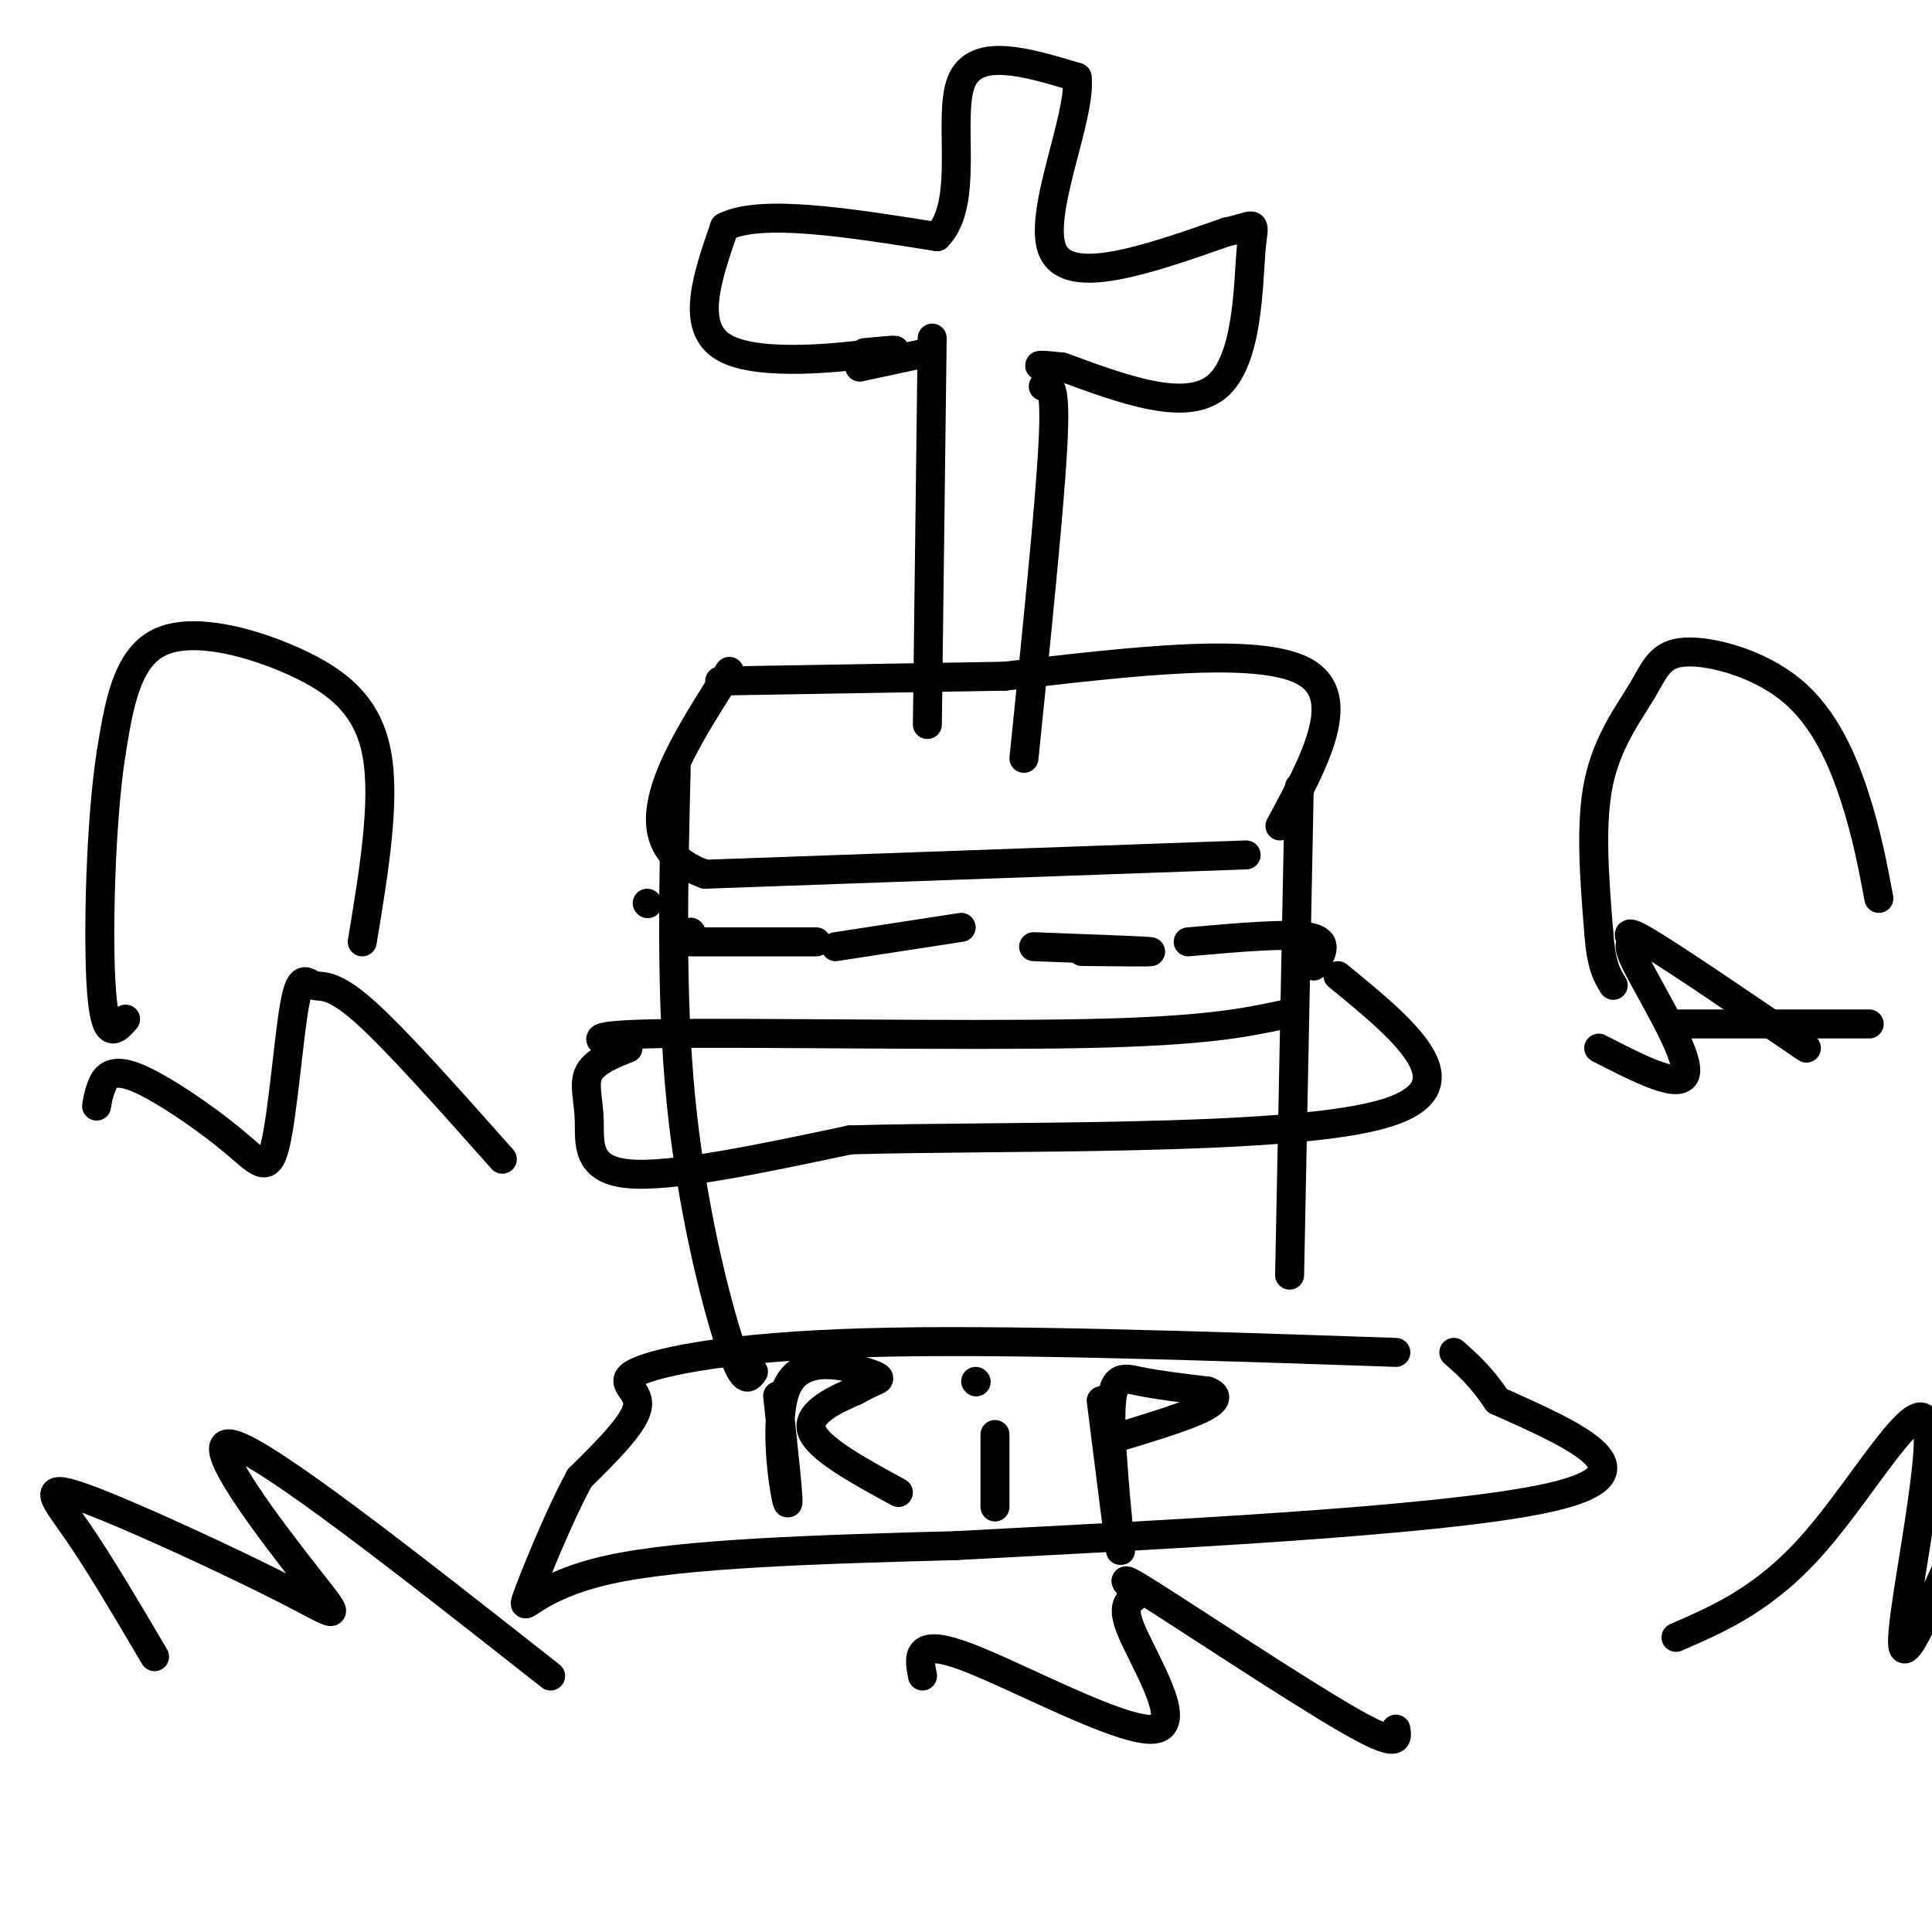 <svg viewBox='0 0 400 400' version='1.1' xmlns='http://www.w3.org/2000/svg' xmlns:xlink='http://www.w3.org/1999/xlink'><g fill='none' stroke='rgb(0,0,0)' stroke-width='6' stroke-linecap='round' stroke-linejoin='round'><path d='M258,177c0.000,0.000 -112.000,4.000 -112,4'/><path d='M146,181c-17.833,-6.333 -6.417,-24.167 5,-42'/><path d='M265,171c7.250,-13.417 14.500,-26.833 5,-32c-9.500,-5.167 -35.750,-2.083 -62,1'/><path d='M208,140c-20.167,0.333 -39.583,0.667 -59,1'/><path d='M140,159c-0.578,23.711 -1.156,47.422 1,69c2.156,21.578 7.044,41.022 10,50c2.956,8.978 3.978,7.489 5,6'/><path d='M269,163c0.000,0.000 -2.000,101.000 -2,101'/><path d='M266,210c-8.222,1.756 -16.444,3.511 -42,4c-25.556,0.489 -68.444,-0.289 -87,0c-18.556,0.289 -12.778,1.644 -7,3'/><path d='M130,217c-2.914,1.188 -6.699,2.659 -8,5c-1.301,2.341 -0.120,5.553 0,10c0.120,4.447 -0.823,10.128 8,11c8.823,0.872 27.411,-3.064 46,-7'/><path d='M176,236c31.733,-0.911 88.067,0.311 109,-5c20.933,-5.311 6.467,-17.156 -8,-29'/><path d='M289,280c-41.101,-1.405 -82.202,-2.810 -110,-2c-27.798,0.810 -42.292,3.833 -47,6c-4.708,2.167 0.369,3.476 0,7c-0.369,3.524 -6.185,9.262 -12,15'/><path d='M120,306c-4.500,8.274 -9.750,21.458 -11,25c-1.250,3.542 1.500,-2.560 17,-6c15.500,-3.440 43.750,-4.220 72,-5'/><path d='M198,320c39.022,-2.111 100.578,-4.889 123,-10c22.422,-5.111 5.711,-12.556 -11,-20'/><path d='M310,290c-3.333,-5.000 -6.167,-7.500 -9,-10'/><path d='M193,70c0.000,0.000 -1.000,80.000 -1,80'/><path d='M216,80c1.333,-0.417 2.667,-0.833 2,12c-0.667,12.833 -3.333,38.917 -6,65'/><path d='M179,73c4.822,-0.444 9.644,-0.889 3,0c-6.644,0.889 -24.756,3.111 -32,-1c-7.244,-4.111 -3.622,-14.556 0,-25'/><path d='M150,47c7.333,-3.833 25.667,-0.917 44,2'/><path d='M194,49c6.889,-6.756 2.111,-24.644 5,-32c2.889,-7.356 13.444,-4.178 24,-1'/><path d='M223,16c1.022,8.022 -8.422,28.578 -5,36c3.422,7.422 19.711,1.711 36,-4'/><path d='M254,48c6.738,-1.429 5.583,-3.000 5,4c-0.583,7.000 -0.595,22.571 -7,28c-6.405,5.429 -19.202,0.714 -32,-4'/><path d='M220,76c-6.000,-0.667 -5.000,-0.333 -4,0'/><path d='M161,289c1.308,11.912 2.616,23.825 2,22c-0.616,-1.825 -3.155,-17.386 0,-24c3.155,-6.614 12.003,-4.281 16,-3c3.997,1.281 3.142,1.509 2,2c-1.142,0.491 -2.571,1.246 -4,2'/><path d='M177,288c-3.422,1.511 -9.978,4.289 -9,8c0.978,3.711 9.489,8.356 18,13'/><path d='M206,297c0.000,0.000 0.000,15.000 0,15'/><path d='M202,286c0.000,0.000 0.100,0.100 0.1,0.1'/><path d='M228,290c2.012,16.048 4.024,32.095 4,31c-0.024,-1.095 -2.083,-19.333 -2,-28c0.083,-8.667 2.310,-7.762 6,-7c3.690,0.762 8.845,1.381 14,2'/><path d='M250,288c2.533,0.933 1.867,2.267 -2,4c-3.867,1.733 -10.933,3.867 -18,6'/><path d='M114,347c-29.526,-23.239 -59.053,-46.479 -66,-48c-6.947,-1.521 8.685,18.675 16,28c7.315,9.325 6.311,7.778 -5,2c-11.311,-5.778 -32.930,-15.786 -42,-19c-9.070,-3.214 -5.591,0.368 -1,7c4.591,6.632 10.296,16.316 16,26'/><path d='M347,339c9.381,-4.077 18.762,-8.153 29,-20c10.238,-11.847 21.332,-31.464 23,-24c1.668,7.464 -6.089,42.010 -5,46c1.089,3.990 11.026,-22.574 15,-28c3.974,-5.426 1.987,10.287 0,26'/><path d='M289,358c0.366,2.097 0.732,4.194 -10,-2c-10.732,-6.194 -32.562,-20.679 -41,-26c-8.438,-5.321 -3.485,-1.478 -3,0c0.485,1.478 -3.499,0.592 -1,7c2.499,6.408 11.480,20.110 5,21c-6.480,0.890 -28.423,-11.031 -39,-15c-10.577,-3.969 -9.789,0.016 -9,4'/><path d='M134,187c0.000,0.000 0.100,0.100 0.1,0.1'/><path d='M143,193c0.000,0.000 0.100,0.100 0.1,0.1'/><path d='M169,195c0.000,0.000 -26.000,0.000 -26,0'/><path d='M199,192c0.000,0.000 -26.000,4.000 -26,4'/><path d='M224,197c7.833,0.083 15.667,0.167 14,0c-1.667,-0.167 -12.833,-0.583 -24,-1'/><path d='M272,200c1.667,-2.583 3.333,-5.167 -1,-6c-4.333,-0.833 -14.667,0.083 -25,1'/><path d='M104,240c-11.222,-12.645 -22.444,-25.289 -29,-31c-6.556,-5.711 -8.445,-4.487 -10,-5c-1.555,-0.513 -2.777,-2.763 -4,4c-1.223,6.763 -2.446,22.539 -4,29c-1.554,6.461 -3.437,3.608 -9,-1c-5.563,-4.608 -14.805,-10.971 -20,-13c-5.195,-2.029 -6.341,0.278 -7,2c-0.659,1.722 -0.829,2.861 -1,4'/><path d='M75,195c2.417,-14.589 4.833,-29.179 3,-39c-1.833,-9.821 -7.917,-14.875 -17,-19c-9.083,-4.125 -21.167,-7.321 -28,-4c-6.833,3.321 -8.417,13.161 -10,23'/><path d='M23,156c-2.222,14.200 -2.778,38.200 -2,49c0.778,10.800 2.889,8.400 5,6'/><path d='M389,186c-1.255,-6.665 -2.509,-13.329 -5,-21c-2.491,-7.671 -6.217,-16.348 -13,-22c-6.783,-5.652 -16.622,-8.278 -22,-8c-5.378,0.278 -6.294,3.459 -9,8c-2.706,4.541 -7.202,10.440 -9,19c-1.798,8.560 -0.899,19.780 0,31'/><path d='M331,193c0.500,7.000 1.750,9.000 3,11'/><path d='M387,212c0.000,0.000 -41.000,0.000 -41,0'/><path d='M374,217c-13.686,-9.330 -27.372,-18.660 -33,-22c-5.628,-3.340 -3.199,-0.689 -3,0c0.199,0.689 -1.831,-0.584 1,5c2.831,5.584 10.523,18.024 10,22c-0.523,3.976 -9.262,-0.512 -18,-5'/><path d='M192,73c0.000,0.000 -14.000,3.000 -14,3'/></g>
</svg>